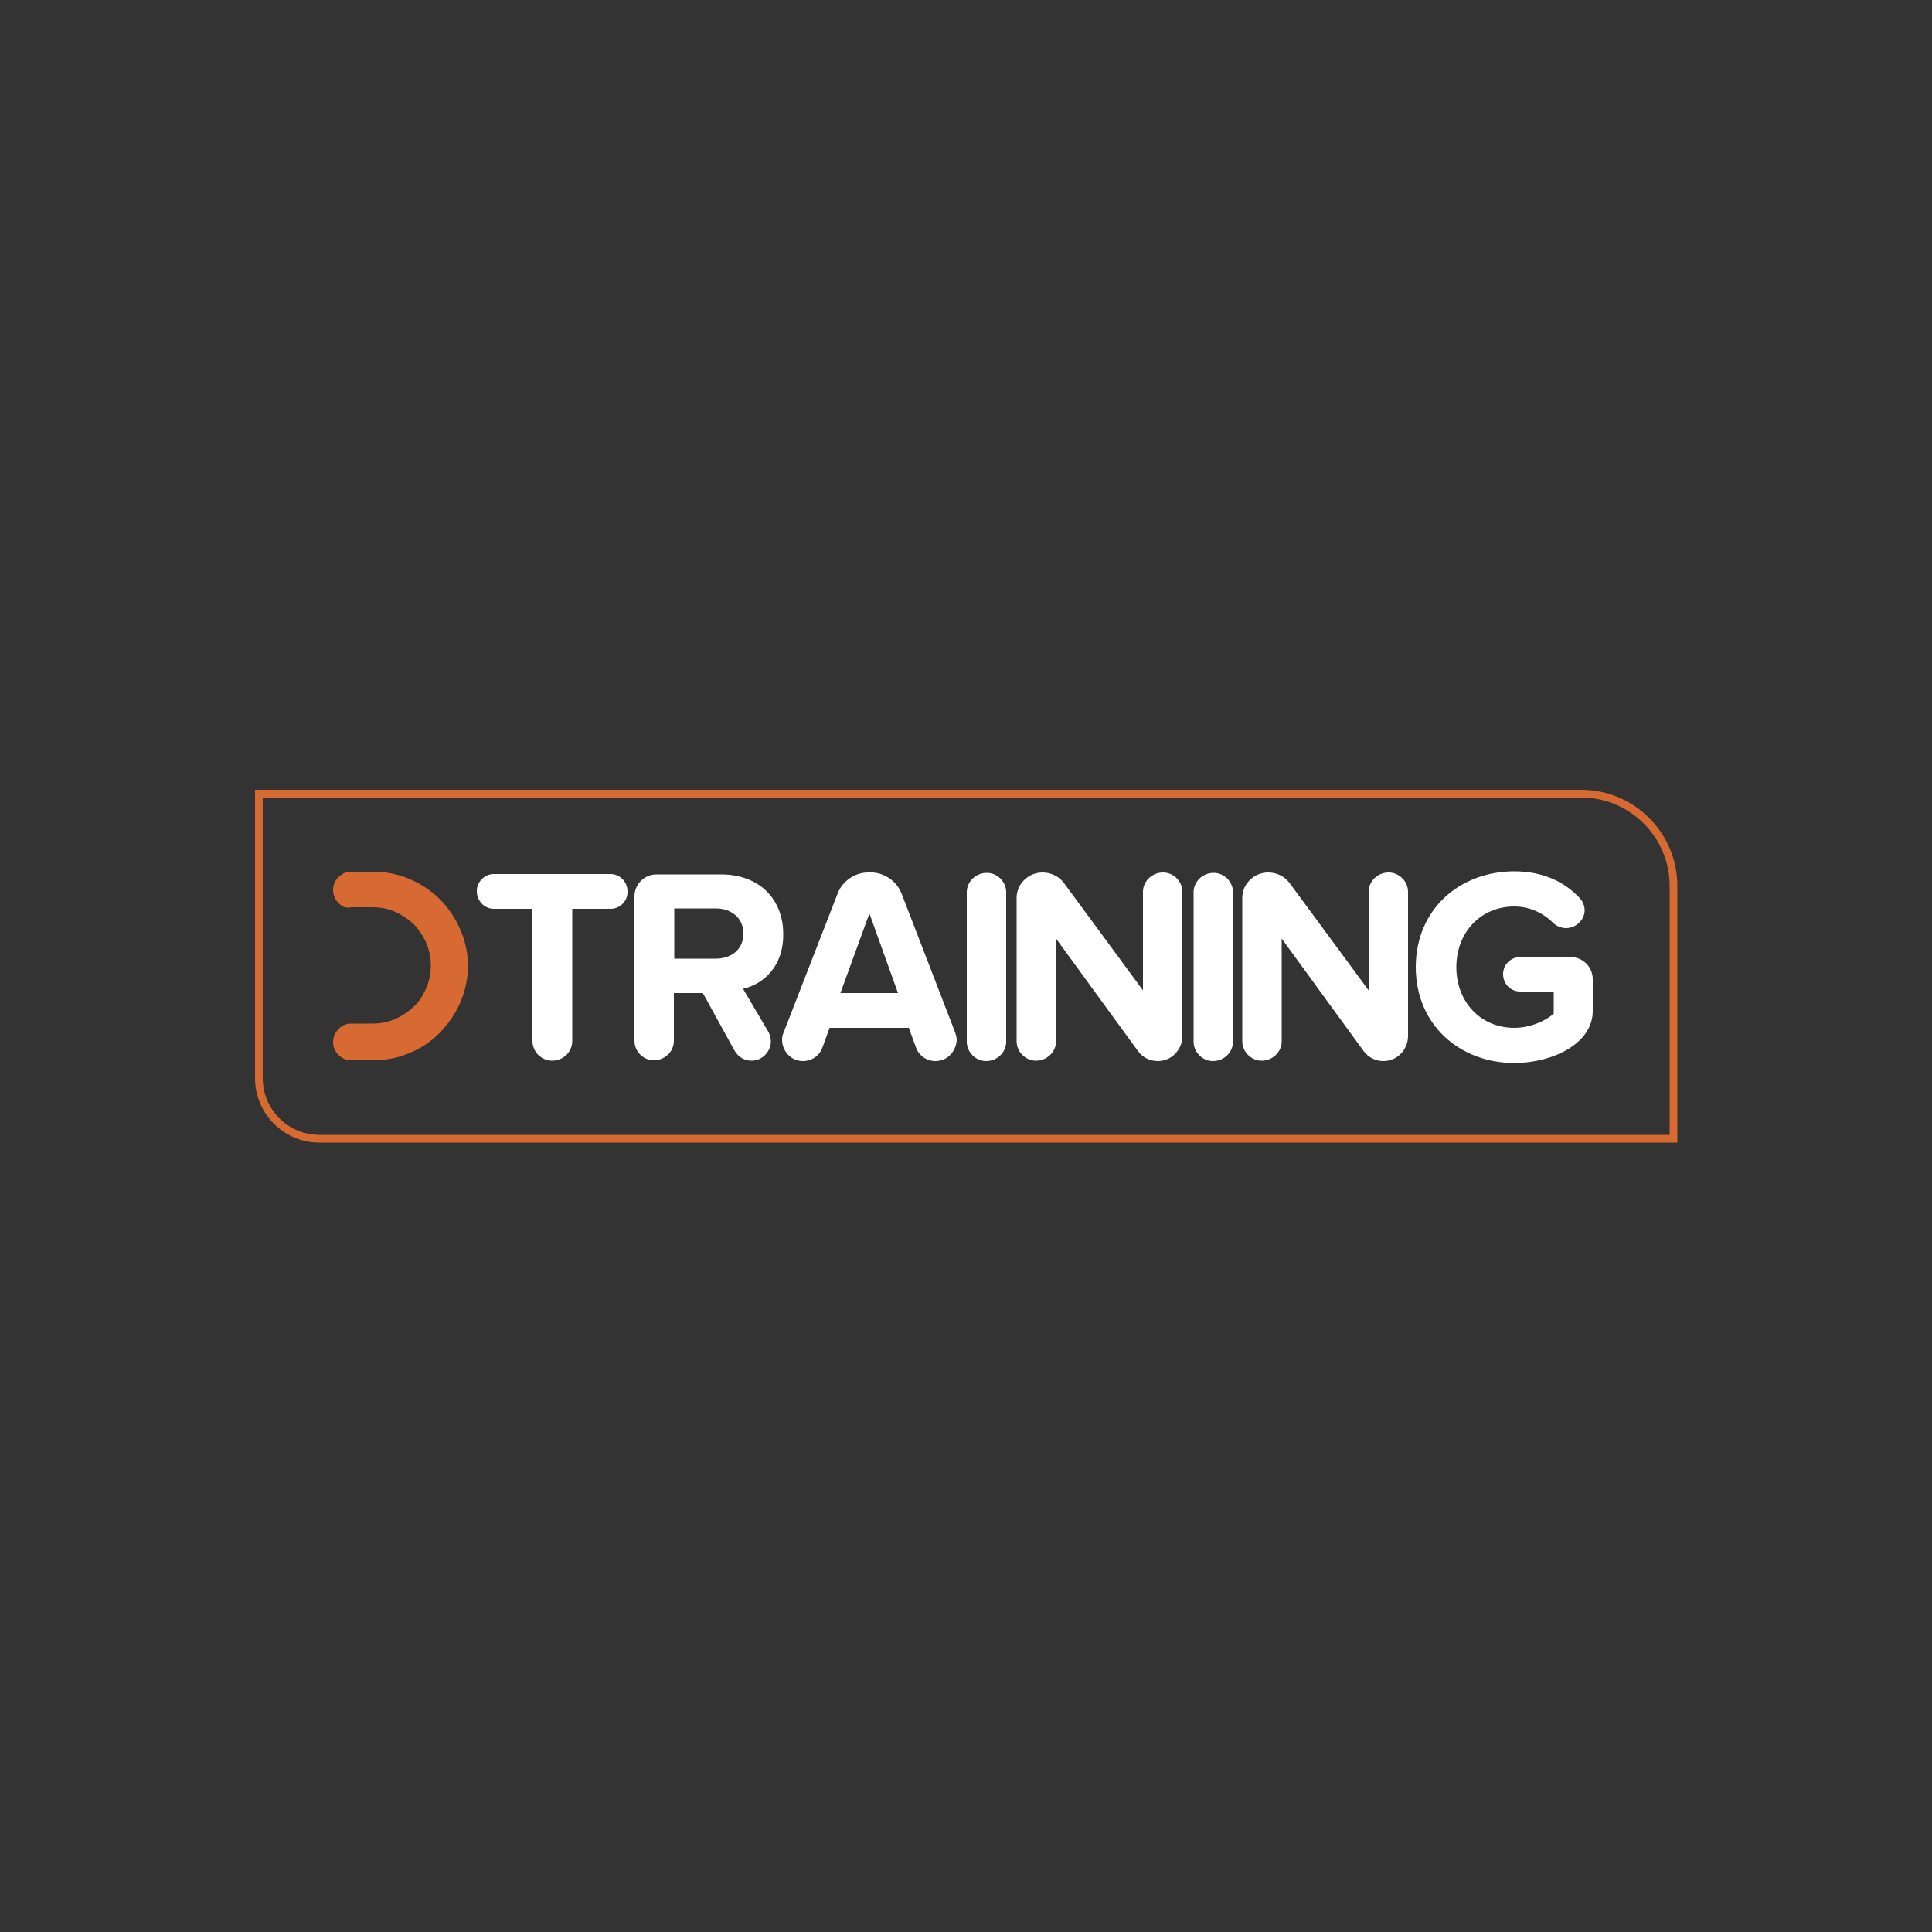 <?xml version="1.0" encoding="utf-8"?>
<!-- Generator: Adobe Illustrator 18.0.0, SVG Export Plug-In . SVG Version: 6.00 Build 0)  -->
<!DOCTYPE svg PUBLIC "-//W3C//DTD SVG 1.1//EN" "http://www.w3.org/Graphics/SVG/1.1/DTD/svg11.dtd">
<svg version="1.1" id="Layer_1" xmlns="http://www.w3.org/2000/svg" xmlns:xlink="http://www.w3.org/1999/xlink" x="0px" y="0px"
	 width="500px" height="500px" viewBox="0 0 500 500" enable-background="new 0 0 500 500" xml:space="preserve">
<rect x="0" y="0" width="500" height="500" fill="#333333" stroke="none"/>
<g>
	<g>
		<g>
			<path fill="none" stroke="#D76A30" stroke-width="2" stroke-miterlimit="10" d="M433.1,294.7H82.7c-8.7,0-15.7-7-15.7-15.7v-73.6
				h342.2c13.2,0,23.9,10.7,23.9,23.9V294.7z"/>
		</g>
		<path fill="#D76A32" d="M87.6,233.7c-0.9-0.9-1.4-2.1-1.4-3.4c0-1.3,0.5-2.4,1.4-3.3c0.9-0.9,2-1.4,3.3-1.4h5.6
			c3.3,0,6.5,0.6,9.5,1.9c3,1.3,5.6,3,7.8,5.2c2.2,2.2,4,4.8,5.3,7.8c1.3,3,2,6.1,2,9.5c0,3.3-0.7,6.5-2,9.5c-1.3,3-3.1,5.5-5.3,7.8
			c-2.2,2.2-4.8,4-7.8,5.2c-3,1.3-6.1,1.9-9.5,1.9h-5.6c-1.3,0-2.4-0.5-3.3-1.4c-0.9-0.9-1.4-2-1.4-3.3c0-1.3,0.5-2.4,1.4-3.4
			c0.9-0.9,2-1.4,3.3-1.4h5.6c2.1,0,4-0.4,5.8-1.2c1.8-0.8,3.4-1.9,4.8-3.2c1.4-1.3,2.4-2.9,3.2-4.8c0.8-1.8,1.2-3.8,1.2-5.8
			c0-2.1-0.4-4-1.2-5.9c-0.8-1.8-1.9-3.4-3.2-4.8c-1.4-1.3-3-2.4-4.8-3.2c-1.8-0.8-3.7-1.2-5.8-1.2h-5.6
			C89.6,235.1,88.5,234.7,87.6,233.7z"/>
	</g>
	<g>
		<path fill="#FFFFFF" d="M158.1,235.2h-10v34.2c0,2.8-2.3,5.1-5.2,5.1c-2.8,0-5.1-2.3-5.1-5.1v-34.2h-10c-2.4,0-4.4-2-4.4-4.6
			c0-2.4,2-4.4,4.4-4.4h30.2c2.4,0,4.4,2,4.4,4.5C162.5,233.2,160.4,235.2,158.1,235.2z"/>
		<path fill="#FFFFFF" d="M192.3,255.9l6.6,11.2c0.4,0.8,0.6,1.7,0.6,2.4c0,2.4-2,5-5,5c-1.8,0-3.4-0.9-4.4-2.6l-8.2-14.9h-7.5v12.4
			c0,2.7-2.3,5-5.2,5c-2.7,0-5-2.3-5-5V232c0-3.2,2.6-5.7,5.7-5.7h16.7c10,0,16.1,6.5,16.1,15.4
			C202.8,250.2,197.5,254.7,192.3,255.9z M174.5,235.2v12.9h10.7c4.1,0,7.2-2.4,7.2-6.5c0-4-3.1-6.5-7.2-6.5H174.5z"/>
		<path fill="#FFFFFF" d="M242.1,274.6c-2.2,0-4.2-1.3-5-3.4l-1.9-5.2h-20.5l-1.9,5.2c-0.8,2.1-2.8,3.4-5,3.4
			c-3.2,0-5.4-2.7-5.4-5.5c0-0.6,0.1-1.3,0.4-1.9l14-36c1.2-3.2,4.5-5.4,7.8-5.4c3.7-0.3,7.3,1.9,8.7,5.4l13.9,36
			c0.2,0.6,0.4,1.3,0.4,1.9C247.5,271.8,245.4,274.6,242.1,274.6z M225,236.4l-7.5,20.6h14.9L225,236.4z"/>
		<path fill="#FFFFFF" d="M255.2,274.6c-2.7,0-5-2.3-5-5v-38.7c0-2.7,2.3-5,5.2-5c2.7,0,5,2.3,5,5v38.7
			C260.4,272.3,258.1,274.6,255.2,274.6z"/>
		<path fill="#FFFFFF" d="M299.6,274.6c-1.9,0-3.9-0.9-5.1-2.6l-21.2-29.1v26.6c0,2.7-2.3,5-5.2,5c-2.7,0-5-2.3-5-5v-37.2
			c0-3.4,2.9-6.5,6.7-6.5c2.2,0,4.3,1,5.6,2.8l20.4,27.7v-25.5c0-2.7,2.3-5,5.2-5c2.7,0,5,2.3,5,5v37.5
			C305.9,271.6,303.3,274.6,299.6,274.6z"/>
		<path fill="#FFFFFF" d="M313.9,274.6c-2.7,0-5-2.3-5-5v-38.7c0-2.7,2.3-5,5.2-5c2.7,0,5,2.3,5,5v38.7
			C319.1,272.3,316.8,274.6,313.9,274.6z"/>
		<path fill="#FFFFFF" d="M358,274.6c-1.9,0-3.9-0.9-5.1-2.6l-21.2-29.1v26.6c0,2.7-2.3,5-5.2,5c-2.7,0-5-2.3-5-5v-37.2
			c0-3.4,2.9-6.5,6.7-6.5c2.2,0,4.3,1,5.6,2.8l20.4,27.7v-25.5c0-2.7,2.3-5,5.2-5c2.7,0,5,2.3,5,5v37.5
			C364.3,271.6,361.7,274.6,358,274.6z"/>
		<path fill="#FFFFFF" d="M391.9,275.1c-14,0-25.5-9.8-25.5-24.8c0-15.1,11.5-24.8,25.5-24.8c7.8,0,13.3,3,17,7
			c0.8,0.9,1.2,2,1.2,3.1c0,2.5-2.3,4.6-4.8,4.6c-1.2,0-2.5-0.5-3.4-1.4c-2.7-2.7-6.3-4.2-10-4.2c-8.7,0-15,6.7-15,15.7
			c0,9,6.3,15.7,15,15.7c4.2,0,8.3-1.9,10.2-3.7v-5.7h-8.7c-2.4,0-4.4-1.9-4.4-4.5c0-2.4,1.9-4.4,4.4-4.4h13.1
			c3.2,0,5.7,2.6,5.7,5.7v8.1C412.3,270.2,401.6,275.1,391.9,275.1z"/>
	</g>
</g>
</svg>
